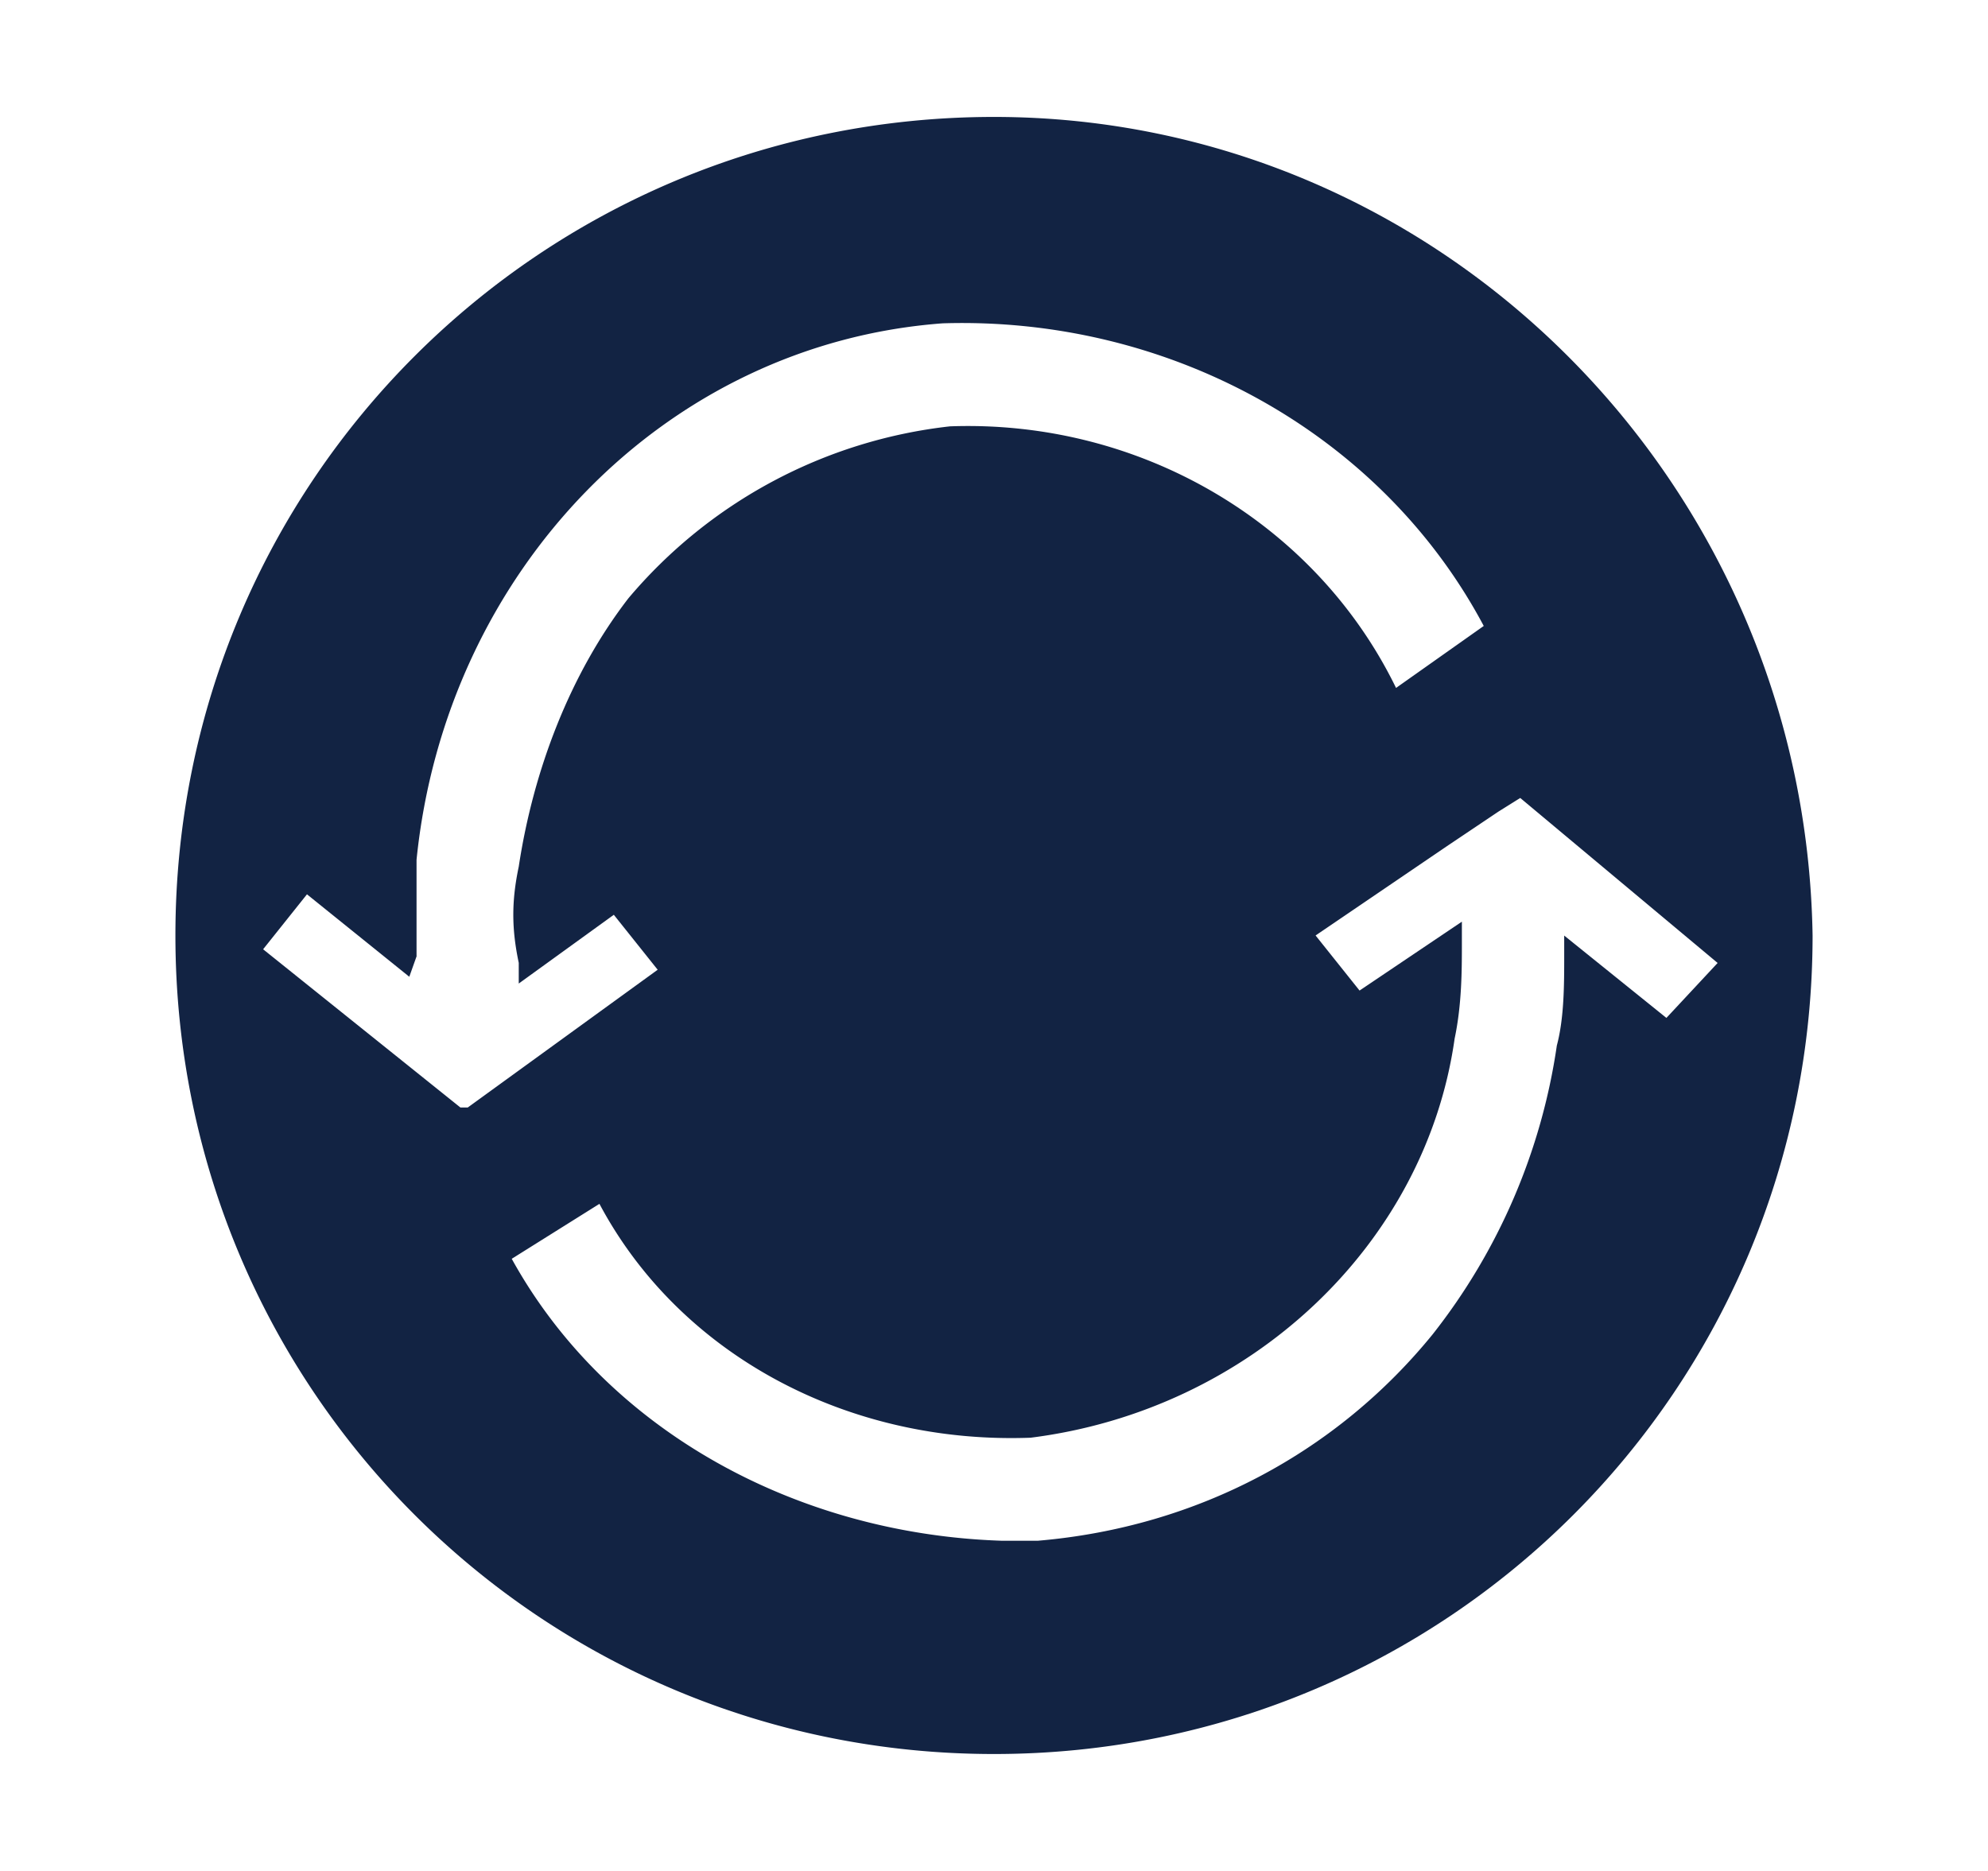 <svg xmlns="http://www.w3.org/2000/svg" fill="none" viewBox="0 0 17 16"><path fill="#122343" d="M8.5 1c-3.875 0-7 3.118-7 7s3.125 7 7 7 7-3.118 7-7c-.063-3.882-3.188-7-7-7ZM3.562 8.176v-.823c.25-2.47 2.126-4.412 4.5-4.588 1.938-.06 3.75.94 4.626 2.588l-.75.53C11.25 4.47 9.75 3.587 8.124 3.646a4.206 4.206 0 0 0-2.75 1.47c-.5.648-.813 1.471-.938 2.295-.062.294-.062.53 0 .823v.177l.813-.588.375.47L4 9.471h-.063L2.25 8.118l.375-.47.875.705.063-.177ZM13.376 8v.176c0 .236 0 .53-.063.765a5.2 5.2 0 0 1-1.062 2.47c-.813 1-2 1.648-3.375 1.765h-.313c-1.75-.058-3.375-.94-4.187-2.411l.75-.47c.688 1.293 2.125 2.058 3.687 2 1.876-.236 3.376-1.648 3.626-3.413.062-.294.062-.588.062-.823v-.177l-.875.589L11.25 8l1.125-.765.438-.294.187-.117 1.688 1.411-.438.47L13.375 8Z"/></svg>